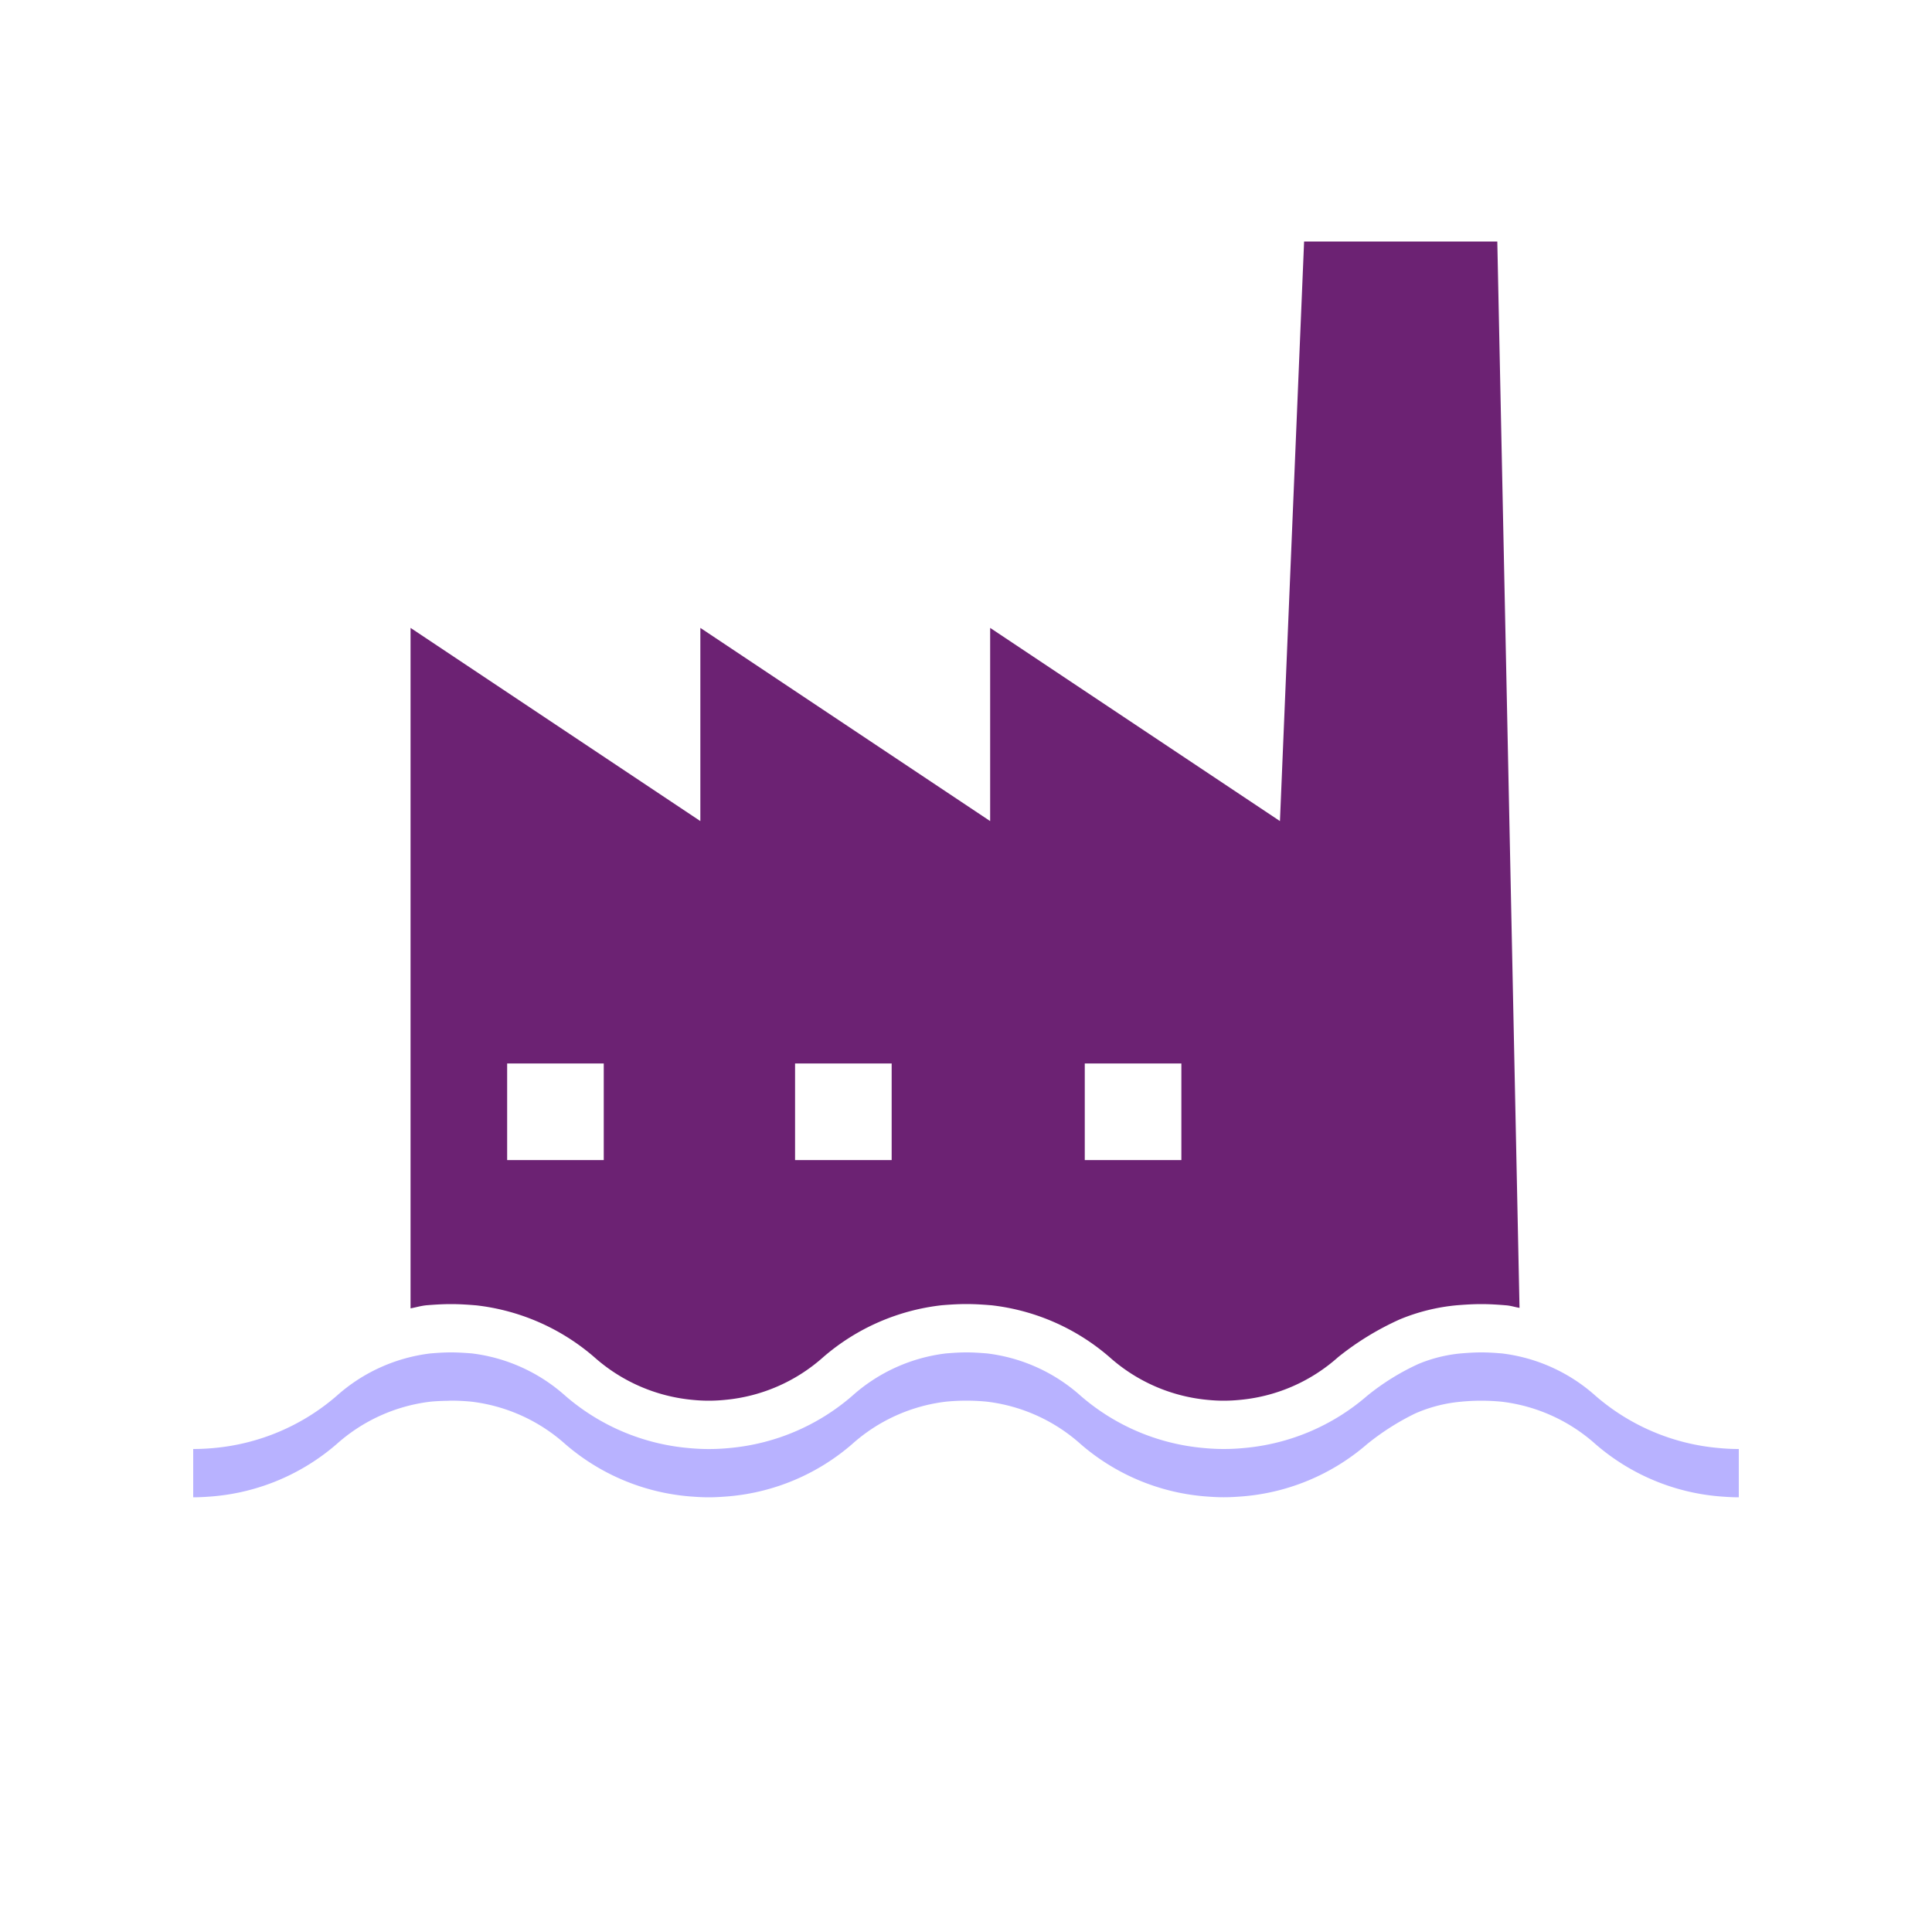 <svg xmlns="http://www.w3.org/2000/svg" viewBox="0 0 40 40" focusable="false" aria-hidden="true"><g id="Solid"><rect width="40" height="40" fill="none"/></g><g id="Icon_Purple" data-name="Icon Purple"><rect x="16.461" y="22.018" width="2" height="2" fill="none"/><rect x="10.5" y="22.018" width="2" height="2" fill="none"/><rect x="22.459" y="22.018" width="2" height="2" fill="none"/><path d="M9.338,27c.179,0,.343.011.524.026A4.509,4.509,0,0,1,12.306,28.1a3.557,3.557,0,0,0,2.045.884c.101.01.209.016.325.016a3.409,3.409,0,0,0,.343-.018,3.537,3.537,0,0,0,2.023-.882,4.519,4.519,0,0,1,2.463-1.077c.162-.013.326-.024.505-.024s.342.011.523.026A4.505,4.505,0,0,1,22.974,28.1a3.541,3.541,0,0,0,2.04.884A3.241,3.241,0,0,0,25.337,29a3.402,3.402,0,0,0,.343-.018,3.533,3.533,0,0,0,2.022-.882,5.89,5.89,0,0,1,1.282-.785,4.05,4.05,0,0,1,1.18-.291C30.327,27.011,30.491,27,30.67,27s.342.011.523.026c.099.01.175.037.267.052L31,5H27l-.5,12-6-4v4l-6-4v4l-6-4V27.088c.113-.02.209-.052.332-.064C8.995,27.011,9.159,27,9.338,27Zm13.121-4.982h2v2h-2Zm-5.998,0h2v2h-2Zm-5.961,0h2v2h-2Z" fill="#6c2273"/><path d="M35.576,29.979a4.485,4.485,0,0,1-2.542-1.08,3.54,3.54,0,0,0-1.941-.878C30.957,28.01,30.819,28,30.67,28s-.288.01-.424.021a3.014,3.014,0,0,0-.876.217,4.919,4.919,0,0,0-1.066.662,4.489,4.489,0,0,1-2.542,1.079,4.304,4.304,0,0,1-.847,0,4.482,4.482,0,0,1-2.541-1.08,3.538,3.538,0,0,0-1.941-.878c-.136-.011-.274-.021-.423-.021s-.288.01-.424.021a3.54,3.54,0,0,0-1.943.88,4.491,4.491,0,0,1-2.542,1.079,4.315,4.315,0,0,1-.848,0A4.497,4.497,0,0,1,11.706,28.9a3.545,3.545,0,0,0-1.944-.88C9.625,28.01,9.488,28,9.338,28s-.288.01-.424.021a3.545,3.545,0,0,0-1.945.88,4.497,4.497,0,0,1-2.544,1.079C4.292,29.992,4.152,30,4,30v1c.15,0,.288-.01.424-.021A4.497,4.497,0,0,0,6.968,29.9a3.545,3.545,0,0,1,1.945-.88c.111-.011.23-.016.354-.018.024,0,.045-.003.07-.003.151,0,.292.008.424.021a3.545,3.545,0,0,1,1.944.88A4.497,4.497,0,0,0,14.25,30.979c.136.011.274.021.424.021s.288-.01.424-.021A4.491,4.491,0,0,0,17.641,29.9a3.54,3.54,0,0,1,1.943-.88,4.306,4.306,0,0,1,.848,0,3.538,3.538,0,0,1,1.941.878,4.482,4.482,0,0,0,2.541,1.08c.136.011.274.021.423.021s.288-.01.424-.021A4.489,4.489,0,0,0,28.303,29.9a5.179,5.179,0,0,1,.994-.634,3.009,3.009,0,0,1,.948-.245,4.304,4.304,0,0,1,.847,0,3.54,3.54,0,0,1,1.941.878,4.485,4.485,0,0,0,2.542,1.08C35.712,30.99,35.85,31,36,31V30A4.215,4.215,0,0,1,35.576,29.979Z" fill="#b8b2ff"/></g></svg>